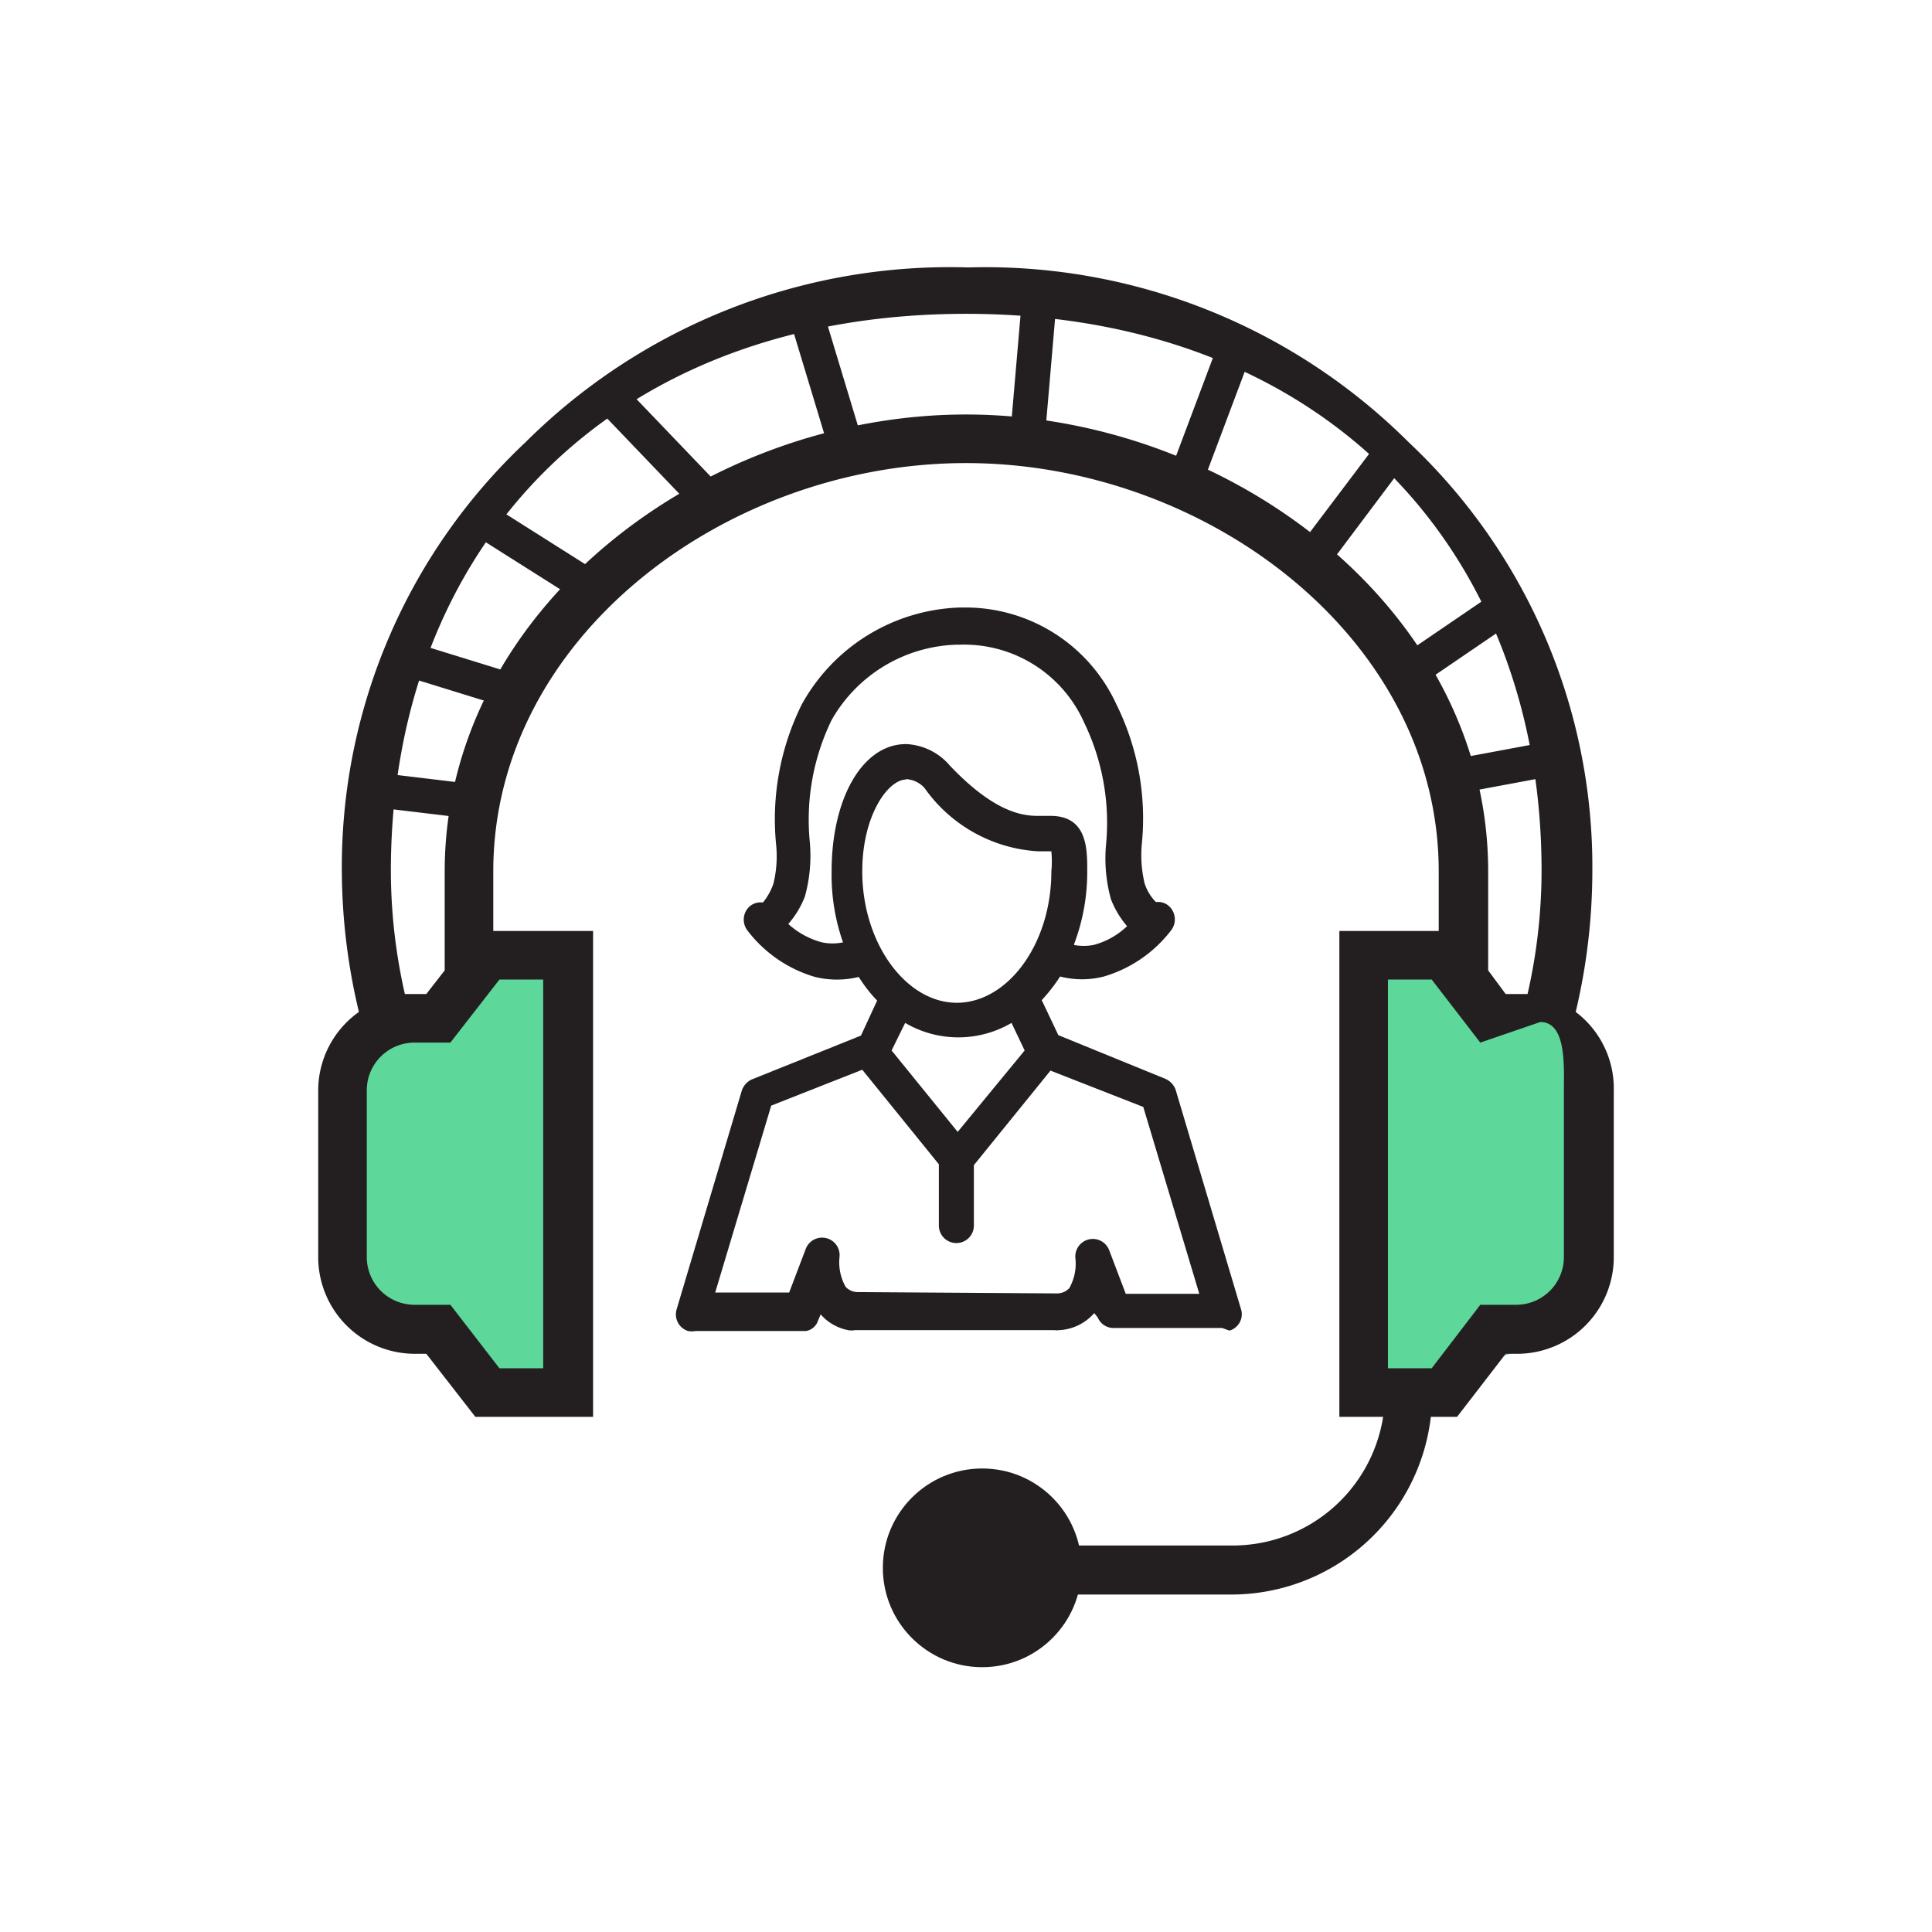 <svg xmlns="http://www.w3.org/2000/svg" viewBox="0 0 44.14 44.14"><defs><style>.cls-1{fill:#5dd89a;}.cls-2{fill:#231f20;}</style></defs><g id="C_26_Assign_and_Track_Leads" data-name="C 26 Assign and Track Leads"><polygon class="cls-1" points="12.97 31.67 11.31 31.77 10.64 31.1 8.1 29.75 8.2 23.12 9.48 23.82 10.82 22.11 13.18 22.07 12.97 31.67"/><polygon class="cls-1" points="31.01 31.67 34.03 31.09 34.92 30.78 36.25 29.64 36.16 23.27 35.05 23.11 33.63 22.29 31.01 21.57 31.01 31.67"/><path class="cls-2" d="M22.35,38.08a2.23,2.23,0,0,0,2.14-1.65h3.65a4.59,4.59,0,0,0,4.55-4.06h.6l1.11-1.44h.27a2.21,2.21,0,0,0,2.2-2.21V24.91A2.19,2.19,0,0,0,36,23.12a14,14,0,0,0,.38-3.21,13.31,13.31,0,0,0-4.19-9.8,13.7,13.7,0,0,0-10.07-4A13.74,13.74,0,0,0,12,10.11a13.31,13.31,0,0,0-4.19,9.8,14,14,0,0,0,.39,3.21,2.2,2.2,0,0,0-.93,1.79v3.81a2.21,2.21,0,0,0,2.21,2.21h.26l1.12,1.44h2.69V21.27H11.27V19.91c0-5.34,5.31-9.33,10.8-9.33s10.8,4,10.8,9.33v1.36H30.6v11.1h1a3.48,3.48,0,0,1-3.43,2.94h-3.5a1.31,1.31,0,0,0-1.25.9,1.1,1.1,0,1,1-1-1.44.56.56,0,1,0,0-1.12,2.22,2.22,0,0,0,0,4.43ZM11.41,22.38h1v8.88h-1l-1.12-1.45H9.48a1.09,1.09,0,0,1-1.1-1.09V24.91a1.09,1.09,0,0,1,1.1-1.09h.81ZM22.07,9.47c-6,0-11.91,4.46-11.91,10.44v2.26l-.42.54H9.25a12.75,12.75,0,0,1-.32-2.81c0-7.38,5-12.73,13.14-12.73s13.15,5.35,13.15,12.73a12.75,12.75,0,0,1-.32,2.81h-.5L34,22.17V19.91C34,13.93,28.09,9.47,22.07,9.47Zm9.64,12.91h1l1.11,1.44,1.37-.47c.6,0,.54,1,.54,1.56v3.81a1.09,1.09,0,0,1-1.09,1.09h-.82l-1.11,1.45h-1Z"/><rect class="cls-2" x="9.28" y="17.06" width="0.79" height="2.21" transform="translate(-9.51 25.62) rotate(-83.16)"/><rect class="cls-2" x="10.01" y="14.28" width="0.79" height="2.21" transform="translate(-7.37 20.79) rotate(-72.83)"/><rect class="cls-2" x="11.59" y="11.08" width="0.79" height="2.82" transform="translate(-4.97 15.94) rotate(-57.69)"/><rect class="cls-2" x="14.67" y="8.59" width="0.79" height="3.27" transform="translate(-2.89 13.27) rotate(-43.77)"/><rect class="cls-2" x="18.45" y="6.95" width="0.79" height="3.27" transform="translate(-1.68 5.82) rotate(-16.82)"/><polygon class="cls-2" points="23.85 10.25 23.06 10.18 23.34 6.92 24.13 6.99 23.85 10.25"/><polygon class="cls-2" points="27.42 11.2 26.68 10.92 27.83 7.86 28.57 8.14 27.42 11.2"/><polygon class="cls-2" points="30.13 13.22 29.49 12.74 31.46 10.13 32.09 10.61 30.13 13.22"/><rect class="cls-2" x="31.49" y="14.32" width="3.27" height="0.79" transform="translate(-2.53 21.21) rotate(-34.28)"/><rect class="cls-2" x="32.84" y="17.11" width="3.27" height="0.79" transform="translate(-2.62 6.62) rotate(-10.56)"/><circle class="cls-2" cx="22.44" cy="35.82" r="2.27"/><path class="cls-2" d="M15.78,30.14a.14.14,0,0,0,.11,0l.07,0h2.37a.2.2,0,0,0,.18-.13l.21-.52a1,1,0,0,0,.17.3.91.91,0,0,0,.55.32.16.16,0,0,0,.09,0H24.2a1,1,0,0,0,.68-.35,1,1,0,0,0,.17-.3l.21.52a.21.21,0,0,0,.19.13H28a.19.19,0,0,0,.13-.25l-1.49-5a.22.22,0,0,0-.12-.13L24,23.8l-.47-1a3.12,3.12,0,0,0,.57-.72,1.58,1.58,0,0,0,.57.1,2.16,2.16,0,0,0,.47-.06,2.87,2.87,0,0,0,1.43-1,.23.23,0,0,0,0-.25.17.17,0,0,0-.21-.07h0c-.05,0-.24-.1-.42-.55a3.08,3.08,0,0,1-.07-1,5.79,5.79,0,0,0-.58-3.07A3.59,3.59,0,0,0,22,14.08h-.06a4,4,0,0,0-3.42,2.1,5.79,5.79,0,0,0-.58,3.07,2.83,2.83,0,0,1-.07,1c-.18.46-.37.55-.41.56a.16.16,0,0,0-.21.07.2.2,0,0,0,0,.24,2.8,2.8,0,0,0,1.44,1A1.55,1.55,0,0,0,19.7,22a3.12,3.12,0,0,0,.58.75l-.47,1h0l-2.52,1a.22.22,0,0,0-.12.13l-1.49,5A.19.19,0,0,0,15.78,30.14Zm3-8.41a2.26,2.26,0,0,1-1-.63,1.42,1.42,0,0,0,.48-.7,3.23,3.23,0,0,0,.1-1.17,5.35,5.35,0,0,1,.53-2.87,3.62,3.62,0,0,1,3-1.89h.06a3.26,3.26,0,0,1,3,1.89,5.35,5.35,0,0,1,.53,2.87,3.23,3.23,0,0,0,.1,1.17,1.42,1.42,0,0,0,.48.7,2.35,2.35,0,0,1-1,.63,1.37,1.37,0,0,1-.76,0,4.4,4.4,0,0,0,.38-1.81c0-.72-.09-1-.64-1h-.28c-.49,0-1.17-.14-2.17-1.22a1.21,1.21,0,0,0-.86-.43c-.87,0-1.56,1.19-1.56,2.7a4.34,4.34,0,0,0,.38,1.79A1.28,1.28,0,0,1,18.73,21.73Zm.81-1.83c0-1.38.6-2.3,1.16-2.3a.77.77,0,0,1,.56.3,3.24,3.24,0,0,0,2.47,1.35H24c.17,0,.25,0,.25.66,0,1.75-1.06,3.18-2.36,3.18S19.54,21.65,19.54,19.9Zm2.36,3.57a2.21,2.21,0,0,0,1.29-.42l.45.95-1.76,2.17L20.14,24l.46-1A2.26,2.26,0,0,0,21.9,23.47Zm-4.41,1.66,2.3-.91,1.89,2.33V28a.2.2,0,0,0,.4,0V26.55L24,24.22l2.3.91,1.39,4.62H25.58l-.44-1.11a.18.18,0,0,0-.23-.12.19.19,0,0,0-.15.21,1.3,1.3,0,0,1-.19.82.54.54,0,0,1-.41.2H19.6a.57.57,0,0,1-.4-.2,1.3,1.3,0,0,1-.19-.82.19.19,0,0,0-.15-.21.18.18,0,0,0-.23.12l-.44,1.11H16.1Z"/><path class="cls-2" d="M27.92,30.34h-2.5a.39.39,0,0,1-.34-.24L25,30a1.14,1.14,0,0,1-.81.39.27.27,0,0,1-.09,0H19.53a.4.4,0,0,1-.15,0,1.11,1.11,0,0,1-.63-.36l-.06.14a.35.35,0,0,1-.28.24H15.89a.49.49,0,0,1-.17,0h0a.4.4,0,0,1-.26-.5l1.49-5a.43.43,0,0,1,.23-.25l2.49-1,.37-.8a3.24,3.24,0,0,1-.42-.54,2.1,2.1,0,0,1-1,0,3,3,0,0,1-1.55-1.07.41.41,0,0,1,0-.48.38.38,0,0,1,.36-.15,1.41,1.41,0,0,0,.24-.43,2.64,2.64,0,0,0,.06-.91,5.9,5.9,0,0,1,.59-3.19,4.28,4.28,0,0,1,3.6-2.21H22a3.79,3.79,0,0,1,3.5,2.2,5.87,5.87,0,0,1,.59,3.17,2.79,2.79,0,0,0,.06.93,1.06,1.06,0,0,0,.26.43.37.37,0,0,1,.35.15.41.41,0,0,1,0,.49,3,3,0,0,1-1.54,1.06,2,2,0,0,1-1,0,3.87,3.87,0,0,1-.42.54l.38.8,2.45,1a.43.43,0,0,1,.23.25l1.49,5a.39.39,0,0,1-.26.5ZM26.58,30h0Zm-8.91,0h0Zm7.49-.73.29.73Zm-1,.73h0a.79.79,0,0,0,.55-.27,1,1,0,0,0,.14-.26l.18-.47L25,28.71h0a1.45,1.45,0,0,1-.24,1,.75.75,0,0,1-.54.27Zm-5.85,0,.39-1,.18.46h0a1.76,1.76,0,0,1-.08-.74Zm9.59,0h0l-1.5-5-2.59-1-.57-1.2-.11.08.11-.07.6,1.27-2,2.45-2-2.43.61-1.3.1.08a.39.39,0,0,0-.1-.08L20,24l-.1,0,2,2.49v0l2-2.5,2.52,1Zm-8.41,0h0ZM18,24.72l-.66.26-1.49,5h0l1.49-5Zm.94,4.77a.86.86,0,0,0,.11.19,1.06,1.06,0,0,0,.2.17.77.77,0,0,1-.19-.17A.76.76,0,0,1,18.93,29.49Zm5.15.06h.07a.38.38,0,0,0,.27-.12,1.14,1.14,0,0,0,.14-.68.4.4,0,0,1,.77-.19l.38,1h1.68l-1.28-4.27L24,24.46l-1.75,2.16V28a.4.4,0,0,1-.8,0v-1.4l-1.75-2.16-2.08.82-1.28,4.27h1.69l.38-1a.4.4,0,0,1,.77.19,1.14,1.14,0,0,0,.14.68.38.38,0,0,0,.27.12ZM20.37,24l1.51,1.86L23.41,24l-.3-.63a2.4,2.4,0,0,1-2.43,0Zm.33-6.19c-.4,0-1,.8-1,2.1,0,1.64,1,3,2.16,3s2.16-1.34,2.16-3a2.36,2.36,0,0,0,0-.46h-.3A3.42,3.42,0,0,1,21.12,18,.62.62,0,0,0,20.7,17.8Zm5.55,3.37-.06.07a2.43,2.43,0,0,1-1.12.68,2.21,2.21,0,0,1-.33,0,1.88,1.88,0,0,0,.33,0A2.46,2.46,0,0,0,26.25,21.17ZM17.34,21a2.85,2.85,0,0,0,1.35.92,1.4,1.4,0,0,0,.92-.06h0a1.46,1.46,0,0,1-.91.05h0a2.43,2.43,0,0,1-1.12-.68l-.16-.17.13-.09-.12,0h0Zm6.67.79v0Zm-4.24,0h0Zm4.77-.2a1.19,1.19,0,0,0,.44,0,1.74,1.74,0,0,0,.77-.43,2.12,2.12,0,0,1-.37-.62,3.49,3.49,0,0,1-.11-1.25,5.25,5.25,0,0,0-.5-2.78,3,3,0,0,0-2.86-1.78h-.08A3.4,3.4,0,0,0,19,16.45a5.21,5.21,0,0,0-.5,2.77,3.5,3.5,0,0,1-.11,1.26,2.11,2.11,0,0,1-.38.63,1.85,1.85,0,0,0,.77.42h0a1.19,1.19,0,0,0,.48,0A4.65,4.65,0,0,1,19,19.9C19,18.25,19.7,17,20.7,17a1.39,1.39,0,0,1,1,.49c.95,1,1.58,1.15,2,1.15H24c.84,0,.84.75.84,1.25A4.67,4.67,0,0,1,24.54,21.57ZM26.17,21l.17.12.05-.06h0A.42.42,0,0,1,26.17,21Zm-.5-2.39c0,.24,0,.47,0,.68a3.24,3.24,0,0,0,.08,1.09,1.91,1.91,0,0,0,.2.38,1.87,1.87,0,0,1-.2-.38,3.24,3.24,0,0,1-.08-1.09C25.67,19,25.68,18.81,25.67,18.56Zm-7.58.71A3,3,0,0,1,18,20.33l-.09.2a2,2,0,0,0,.09-.2A3.06,3.06,0,0,0,18.09,19.27Zm6.36.43v.2a3.62,3.62,0,0,1,0,.47,3.62,3.62,0,0,0,0-.47ZM24,19.05a.36.36,0,0,1,.41.32c-.06-.29-.19-.33-.41-.33h0Zm-5.93-.4c0,.19,0,.37,0,.53C18.09,19,18.08,18.84,18.08,18.65Zm3-1.15a1.19,1.19,0,0,1,.34.27A4,4,0,0,0,23,18.94a4,4,0,0,1-1.62-1.17A1.19,1.19,0,0,0,21.07,17.5Zm-.37-.1c-.45,0-.85.41-1.1,1,.3-.75.84-1.17,1.36-1A.85.85,0,0,0,20.7,17.4Zm1.2-3.13a3.43,3.43,0,0,1,3.22,2c.07.14.14.29.2.43l-.2-.44a3.44,3.44,0,0,0-3.17-2h-.06a3.89,3.89,0,0,0-3.25,2c-.06.11-.11.22-.16.33.05-.11.1-.22.16-.33a3.81,3.81,0,0,1,3.2-2h.06Z"/></g></svg>